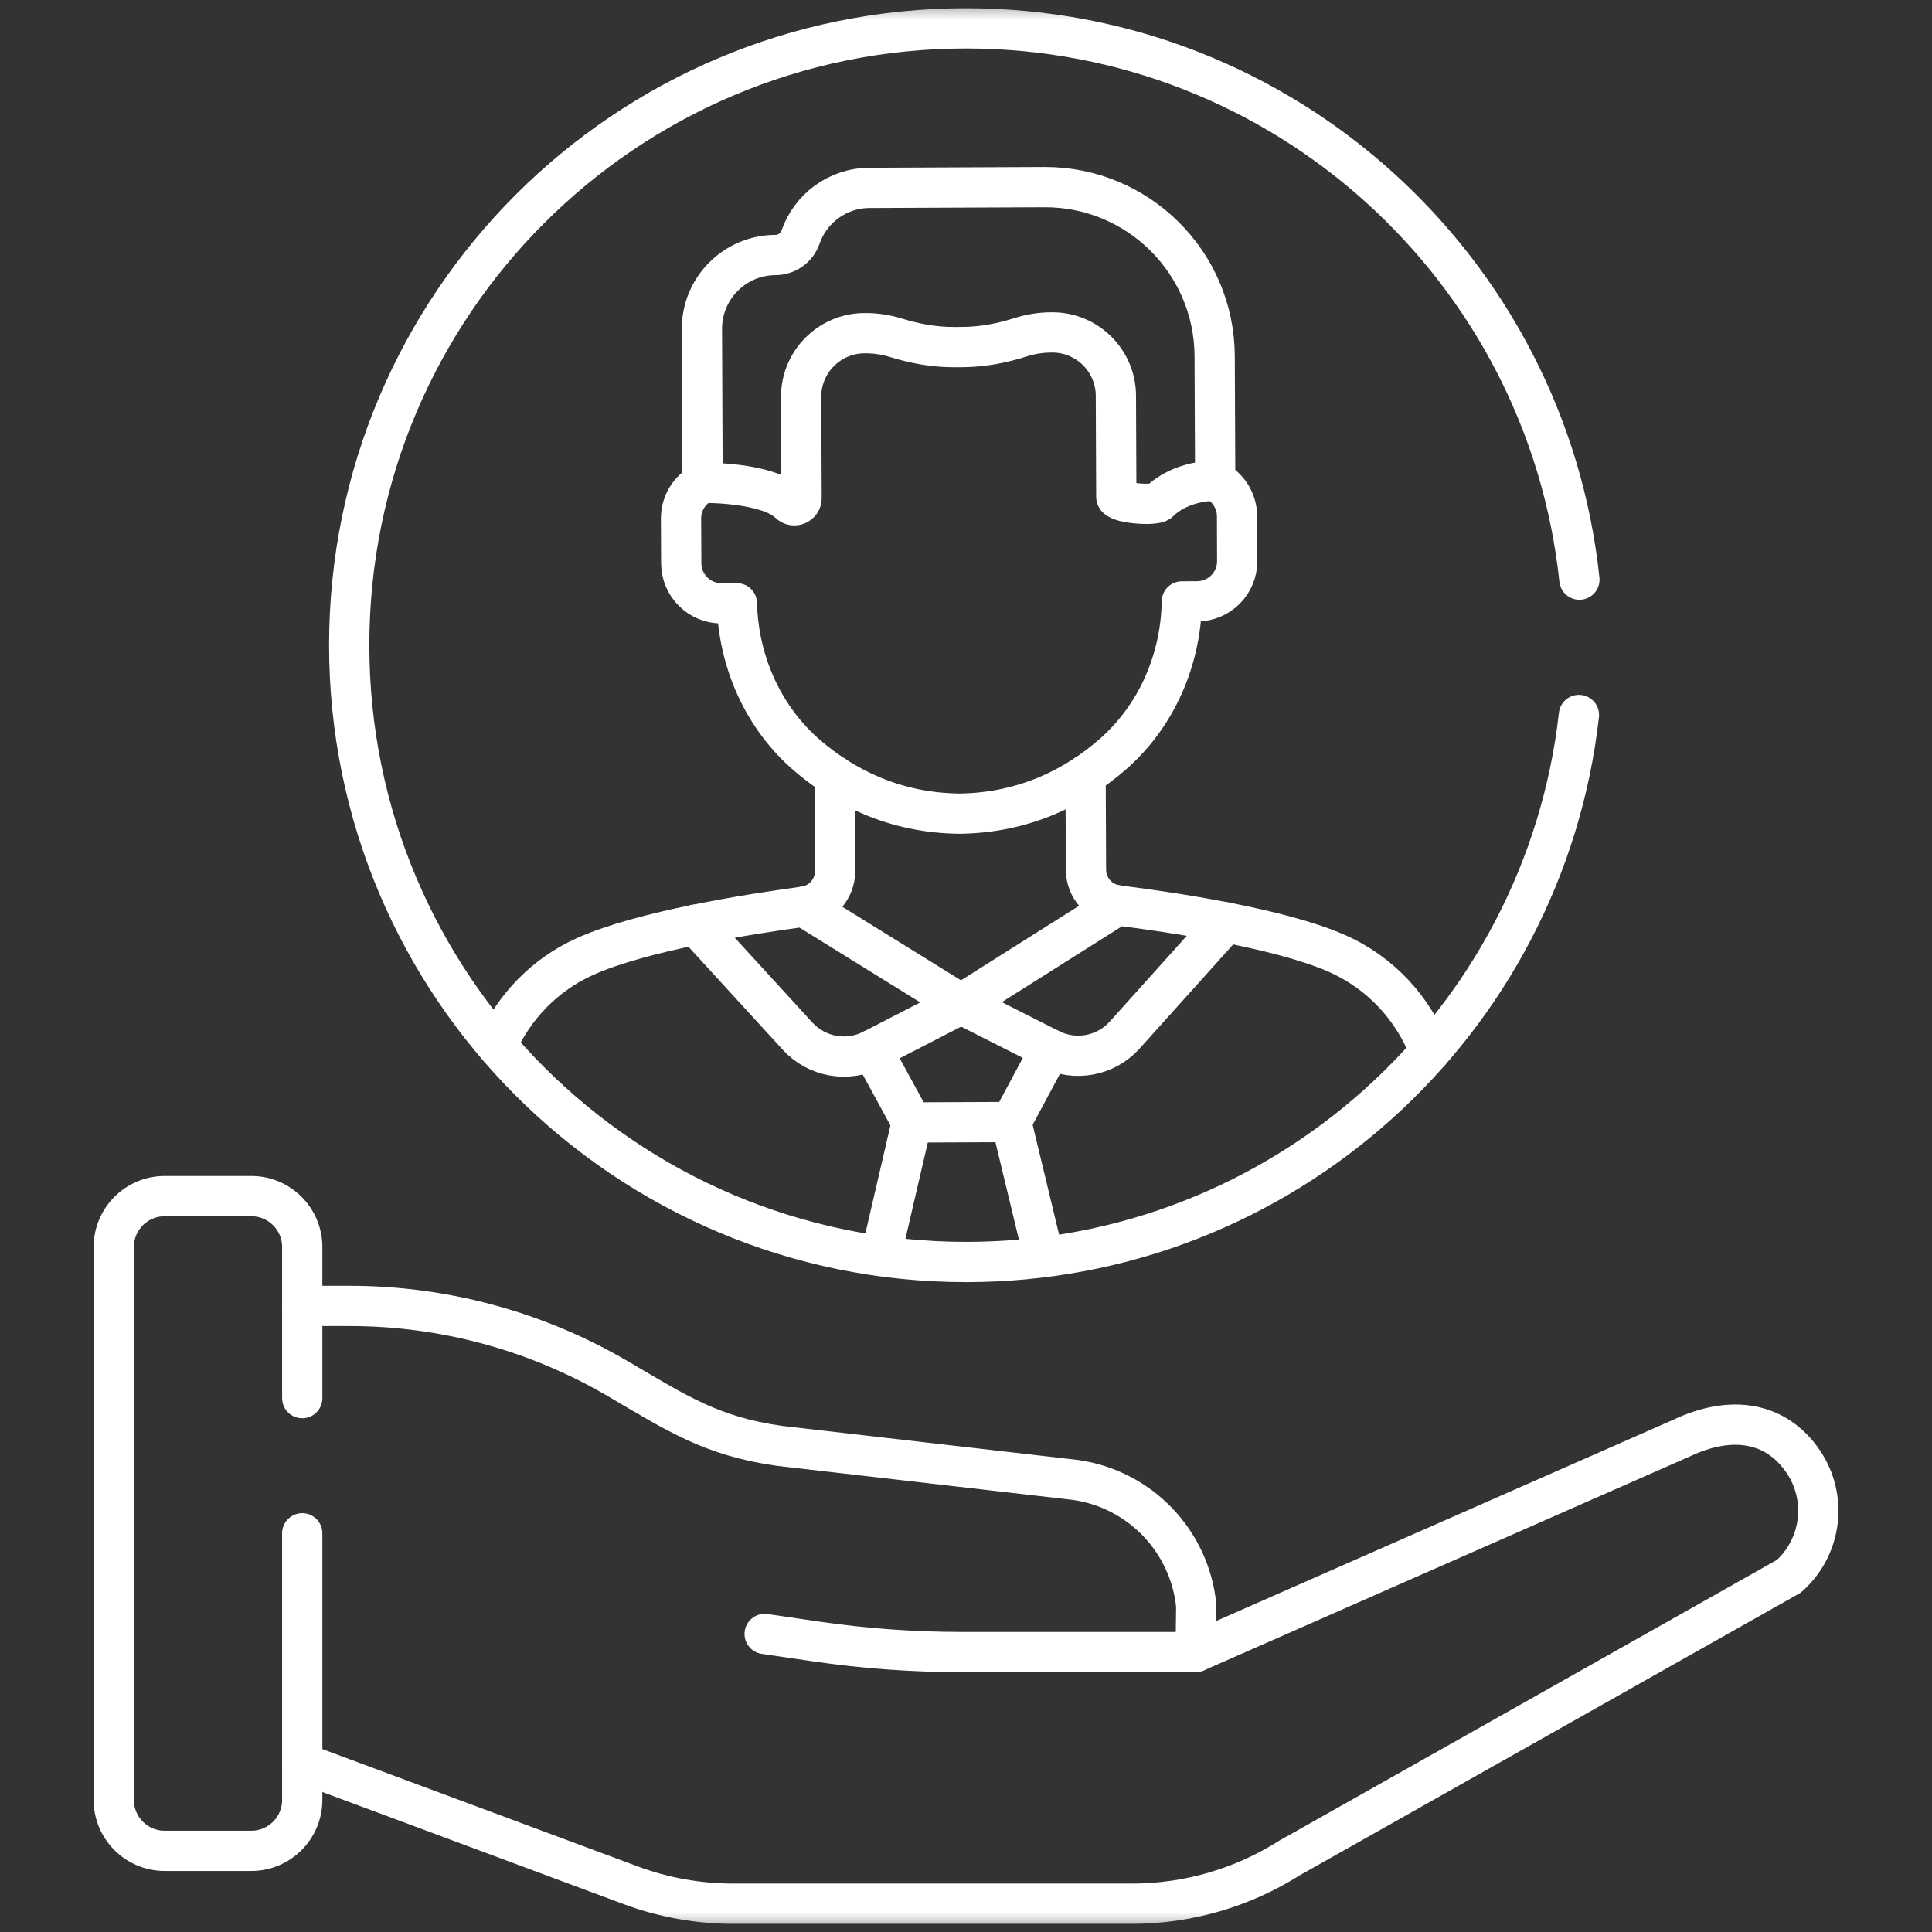 <svg width="48" height="48" viewBox="0 0 48 48" fill="none" xmlns="http://www.w3.org/2000/svg">
<rect x="0" y="0" width="48" height="48" fill="#333333" stroke="none"/>
<mask id="mask0_2605_12252" style="mask-type:luminance" maskUnits="userSpaceOnUse" x="0" y="0" width="48" height="48">
<path d="M0 3.8147e-06H48V48H0V3.8147e-06Z" fill="white"/>
</mask>
<g mask="url(#mask0_2605_12252)">
<path d="M29.704 41.045H23.904C22.688 41.045 21.473 40.957 20.27 40.781L18.998 40.595" stroke="white" stroke-miterlimit="10" stroke-linecap="round" stroke-linejoin="round"/>
<path d="M39.228 17.763C38.367 25.41 31.878 31.354 24.001 31.354C15.537 31.354 8.676 24.492 8.676 16.029C8.676 7.565 15.537 0.704 24.001 0.704C31.914 0.704 38.427 6.702 39.24 14.401" stroke="white" stroke-miterlimit="10" stroke-linecap="round" stroke-linejoin="round"/>
<path d="M35.523 26.131C35.12 25.058 34.3 24.165 33.212 23.686C31.784 23.058 29.089 22.66 27.762 22.494L23.878 24.945L19.974 22.526C18.649 22.704 15.957 23.125 14.534 23.765C13.537 24.214 12.77 25.011 12.346 25.974" stroke="white" stroke-miterlimit="10" stroke-linecap="round" stroke-linejoin="round"/>
<path d="M25.946 4.649L21.599 4.668C20.806 4.671 20.134 5.182 19.889 5.892C19.798 6.158 19.545 6.335 19.263 6.336C18.252 6.341 17.435 7.164 17.439 8.176L17.455 11.995C17.455 11.995 19.062 11.969 19.608 12.502C19.723 12.615 19.916 12.534 19.915 12.374L19.904 9.863C19.901 8.992 20.605 8.282 21.476 8.278L21.495 8.278C21.756 8.277 22.015 8.316 22.262 8.393C22.732 8.539 23.219 8.626 23.712 8.624L23.907 8.623C24.399 8.621 24.885 8.53 25.354 8.38C25.601 8.301 25.859 8.26 26.12 8.259L26.139 8.259C27.011 8.255 27.72 8.959 27.724 9.83L27.734 12.341C27.735 12.501 28.692 12.577 28.805 12.464C29.347 11.925 30.191 11.941 30.191 11.941L30.178 8.846C30.168 6.518 28.273 4.639 25.946 4.649Z" stroke="white" stroke-miterlimit="10" stroke-linecap="round" stroke-linejoin="round"/>
<path d="M17.457 11.995C17.137 12.163 16.918 12.498 16.92 12.885L16.925 13.994C16.927 14.546 17.377 14.993 17.93 14.99L18.308 14.989C18.345 16.441 18.962 17.836 20.068 18.781C20.959 19.541 22.21 20.203 23.858 20.215C25.506 20.189 26.751 19.517 27.635 18.749C28.734 17.795 29.338 16.395 29.363 14.942L29.742 14.941C30.295 14.938 30.741 14.488 30.738 13.936L30.734 12.827C30.732 12.44 30.511 12.106 30.189 11.941" stroke="white" stroke-miterlimit="10" stroke-linecap="round" stroke-linejoin="round"/>
<path d="M27.762 22.492C27.317 22.436 26.983 22.059 26.981 21.611L26.971 19.254" stroke="white" stroke-miterlimit="10" stroke-linecap="round" stroke-linejoin="round"/>
<path d="M20.738 19.281L20.748 21.638C20.75 22.086 20.419 22.466 19.975 22.525" stroke="white" stroke-miterlimit="10" stroke-linecap="round" stroke-linejoin="round"/>
<path d="M17.281 22.974L19.817 25.744C20.291 26.262 21.054 26.399 21.679 26.077L23.877 24.945" stroke="white" stroke-miterlimit="10" stroke-linecap="round" stroke-linejoin="round"/>
<path d="M30.456 22.918L27.945 25.713C27.474 26.238 26.71 26.381 26.082 26.062L23.877 24.945" stroke="white" stroke-miterlimit="10" stroke-linecap="round" stroke-linejoin="round"/>
<path d="M22.653 27.887L21.883 31.205" stroke="white" stroke-miterlimit="10" stroke-linecap="round" stroke-linejoin="round"/>
<path d="M25.933 31.23L25.125 27.878" stroke="white" stroke-miterlimit="10" stroke-linecap="round" stroke-linejoin="round"/>
<path d="M21.68 26.076C21.676 26.078 21.672 26.079 21.668 26.081L22.652 27.887L25.125 27.876L26.095 26.067C26.091 26.065 26.086 26.064 26.082 26.061" stroke="white" stroke-miterlimit="10" stroke-linecap="round" stroke-linejoin="round"/>
<path d="M7.509 38.094V44.718C7.509 45.417 6.942 45.984 6.243 45.984H4.092C3.393 45.984 2.826 45.417 2.826 44.718V30.983C2.826 30.284 3.393 29.717 4.092 29.717H6.243C6.942 29.717 7.509 30.284 7.509 30.983V34.736" stroke="white" stroke-miterlimit="10" stroke-linecap="round" stroke-linejoin="round"/>
<path d="M7.51 43.803L15.663 46.837C16.479 47.141 17.343 47.297 18.215 47.297H28.122C29.509 47.297 30.867 46.903 32.038 46.161L44.444 39.162C45.262 38.435 45.414 37.214 44.798 36.309C44.124 35.319 43.01 35.147 41.783 35.727L29.706 41.044L29.72 39.895C29.56 38.287 28.321 36.996 26.721 36.769L19.366 35.922C17.669 35.682 16.821 35.114 15.342 34.249C13.323 33.067 11.025 32.445 8.686 32.445H7.51" stroke="white" stroke-miterlimit="10" stroke-linecap="round" stroke-linejoin="round"/>
</g>
</svg>
